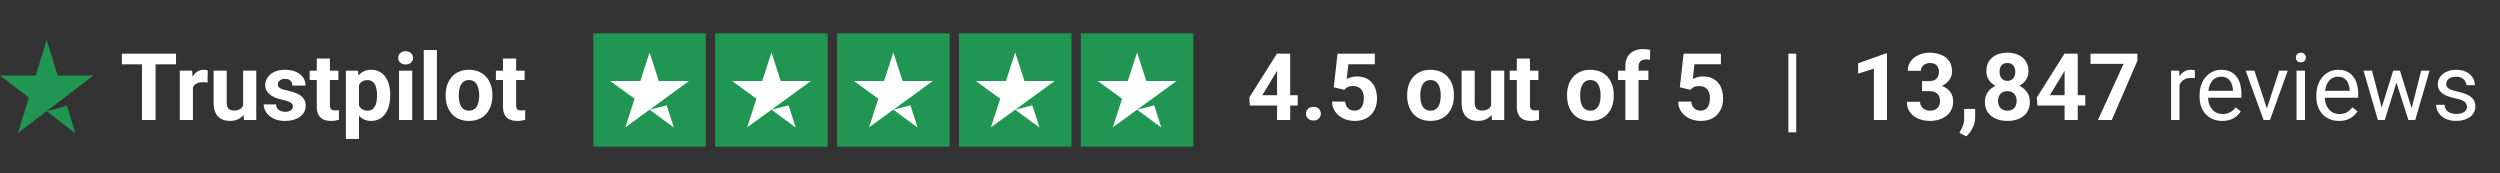 <svg width="375" height="26" viewBox="0 0 375 26" fill="none" xmlns="http://www.w3.org/2000/svg">
<rect x="0" y="0" width="375" height="26" fill="#333333" stroke="none"/>
<g clip-path="url(#clip0_30_58)">
<path d="M105.875 5H89V22H105.875V5Z" fill="#219653"/>
<path d="M124.156 5H107.281V22H124.156V5Z" fill="#219653"/>
<path d="M142.438 5H125.562V22H142.438V5Z" fill="#219653"/>
<path d="M160.719 5H143.844V22H160.719V5Z" fill="#219653"/>
<path d="M179 5H162.125V22H179V5Z" fill="#219653"/>
<path d="M97.437 16.457L100.004 15.802L101.076 19.131L97.437 16.457ZM103.344 12.154H98.826L97.437 7.869L96.049 12.154H91.531L95.187 14.81L93.799 19.096L97.455 16.439L99.705 14.81L103.344 12.154Z" fill="white"/>
<path d="M115.719 16.457L118.285 15.802L119.357 19.131L115.719 16.457ZM121.625 12.154H117.107L115.719 7.869L114.33 12.154H109.812L113.469 14.81L112.08 19.096L115.736 16.439L117.986 14.81L121.625 12.154Z" fill="white"/>
<path d="M134 16.457L136.566 15.802L137.638 19.131L134 16.457ZM139.906 12.154H135.388L134 7.869L132.611 12.154H128.094L131.75 14.81L130.361 19.096L134.017 16.439L136.267 14.81L139.906 12.154Z" fill="white"/>
<path d="M152.281 16.457L154.847 15.802L155.92 19.131L152.281 16.457ZM158.187 12.154H153.67L152.281 7.869L150.892 12.154H146.375L150.031 14.81L148.642 19.096L152.299 16.439L154.549 14.81L158.187 12.154Z" fill="white"/>
<path d="M170.562 16.457L173.129 15.802L174.201 19.131L170.562 16.457ZM176.469 12.154H171.951L170.562 7.869L169.174 12.154H164.656L168.312 14.81L166.924 19.096L170.58 16.439L172.83 14.81L176.469 12.154Z" fill="white"/>
</g>
<path d="M269.434 8.047V19.846H268.258V8.047H269.434ZM283.051 8.026V18H281.082V10.296L278.717 11.048V9.496L282.839 8.026H283.051ZM288.308 12.169H289.36C289.698 12.169 289.976 12.112 290.194 11.998C290.413 11.88 290.575 11.716 290.68 11.506C290.789 11.292 290.844 11.043 290.844 10.761C290.844 10.505 290.794 10.28 290.693 10.084C290.598 9.883 290.45 9.729 290.249 9.619C290.049 9.505 289.796 9.448 289.49 9.448C289.249 9.448 289.025 9.496 288.82 9.592C288.615 9.688 288.451 9.822 288.328 9.995C288.205 10.168 288.144 10.378 288.144 10.624H286.168C286.168 10.077 286.314 9.601 286.605 9.195C286.902 8.79 287.298 8.473 287.795 8.245C288.292 8.017 288.839 7.903 289.436 7.903C290.11 7.903 290.7 8.013 291.206 8.231C291.712 8.446 292.106 8.762 292.389 9.182C292.671 9.601 292.812 10.12 292.812 10.74C292.812 11.055 292.74 11.36 292.594 11.656C292.448 11.948 292.238 12.212 291.965 12.449C291.696 12.682 291.368 12.868 290.98 13.01C290.593 13.146 290.158 13.215 289.675 13.215H288.308V12.169ZM288.308 13.666V12.648H289.675C290.217 12.648 290.693 12.709 291.104 12.832C291.514 12.955 291.858 13.133 292.136 13.365C292.414 13.593 292.623 13.864 292.765 14.179C292.906 14.489 292.977 14.833 292.977 15.211C292.977 15.676 292.888 16.09 292.71 16.455C292.532 16.815 292.282 17.12 291.958 17.371C291.639 17.622 291.265 17.813 290.837 17.945C290.409 18.073 289.941 18.137 289.436 18.137C289.016 18.137 288.604 18.08 288.198 17.966C287.797 17.847 287.433 17.672 287.104 17.439C286.781 17.203 286.521 16.906 286.325 16.551C286.134 16.191 286.038 15.765 286.038 15.273H288.014C288.014 15.528 288.077 15.755 288.205 15.956C288.333 16.157 288.508 16.314 288.731 16.428C288.959 16.542 289.212 16.599 289.49 16.599C289.805 16.599 290.074 16.542 290.297 16.428C290.525 16.309 290.698 16.145 290.816 15.935C290.939 15.721 291.001 15.473 291.001 15.19C291.001 14.826 290.935 14.534 290.803 14.315C290.671 14.092 290.481 13.928 290.235 13.823C289.989 13.718 289.698 13.666 289.36 13.666H288.308ZM296.278 16.339L296.271 17.658C296.271 18.164 296.144 18.674 295.889 19.189C295.638 19.704 295.319 20.126 294.932 20.454L293.906 19.928C294.02 19.718 294.132 19.509 294.241 19.299C294.351 19.089 294.442 18.859 294.515 18.608C294.588 18.358 294.624 18.073 294.624 17.754V16.339H296.278ZM304.481 15.273C304.481 15.897 304.336 16.423 304.044 16.852C303.752 17.275 303.351 17.597 302.841 17.815C302.335 18.03 301.761 18.137 301.118 18.137C300.476 18.137 299.899 18.03 299.389 17.815C298.878 17.597 298.475 17.275 298.179 16.852C297.882 16.423 297.734 15.897 297.734 15.273C297.734 14.853 297.819 14.475 297.987 14.138C298.156 13.796 298.391 13.504 298.691 13.263C298.997 13.017 299.354 12.83 299.765 12.702C300.175 12.57 300.621 12.504 301.104 12.504C301.752 12.504 302.33 12.618 302.841 12.846C303.351 13.074 303.752 13.395 304.044 13.81C304.336 14.224 304.481 14.712 304.481 15.273ZM302.499 15.143C302.499 14.837 302.44 14.575 302.321 14.356C302.207 14.133 302.046 13.962 301.836 13.844C301.626 13.725 301.382 13.666 301.104 13.666C300.826 13.666 300.583 13.725 300.373 13.844C300.163 13.962 299.999 14.133 299.881 14.356C299.767 14.575 299.71 14.837 299.71 15.143C299.71 15.443 299.767 15.703 299.881 15.922C299.999 16.141 300.163 16.309 300.373 16.428C300.587 16.542 300.836 16.599 301.118 16.599C301.401 16.599 301.645 16.542 301.85 16.428C302.059 16.309 302.219 16.141 302.328 15.922C302.442 15.703 302.499 15.443 302.499 15.143ZM304.27 10.685C304.27 11.191 304.135 11.64 303.866 12.032C303.597 12.42 303.224 12.723 302.745 12.941C302.271 13.16 301.729 13.27 301.118 13.27C300.503 13.27 299.956 13.16 299.478 12.941C298.999 12.723 298.625 12.42 298.356 12.032C298.088 11.64 297.953 11.191 297.953 10.685C297.953 10.084 298.088 9.578 298.356 9.168C298.63 8.753 299.004 8.439 299.478 8.225C299.956 8.01 300.498 7.903 301.104 7.903C301.72 7.903 302.264 8.01 302.738 8.225C303.217 8.439 303.59 8.753 303.859 9.168C304.133 9.578 304.27 10.084 304.27 10.685ZM302.301 10.774C302.301 10.505 302.253 10.273 302.157 10.077C302.062 9.877 301.925 9.722 301.747 9.612C301.574 9.503 301.36 9.448 301.104 9.448C300.858 9.448 300.646 9.501 300.469 9.605C300.296 9.71 300.161 9.863 300.065 10.063C299.974 10.259 299.929 10.496 299.929 10.774C299.929 11.043 299.974 11.28 300.065 11.485C300.161 11.686 300.298 11.843 300.476 11.957C300.653 12.071 300.868 12.128 301.118 12.128C301.369 12.128 301.581 12.071 301.754 11.957C301.932 11.843 302.066 11.686 302.157 11.485C302.253 11.28 302.301 11.043 302.301 10.774ZM312.787 14.281V15.826H305.616L305.521 14.63L309.67 8.047H311.235L309.54 10.884L307.476 14.281H312.787ZM311.659 8.047V18H309.69V8.047H311.659ZM320.614 8.047V9.106L316.766 18H314.688L318.536 9.585H313.58V8.047H320.614ZM326.924 11.766V18H325.659V10.604H326.89L326.924 11.766ZM329.234 10.562L329.228 11.738C329.123 11.716 329.022 11.702 328.927 11.697C328.836 11.688 328.731 11.684 328.612 11.684C328.321 11.684 328.063 11.729 327.84 11.82C327.617 11.912 327.427 12.039 327.272 12.203C327.118 12.367 326.994 12.563 326.903 12.791C326.817 13.014 326.76 13.26 326.732 13.529L326.377 13.734C326.377 13.288 326.42 12.868 326.507 12.477C326.598 12.085 326.737 11.738 326.924 11.438C327.111 11.132 327.348 10.895 327.635 10.727C327.926 10.553 328.273 10.467 328.674 10.467C328.765 10.467 328.87 10.478 328.988 10.501C329.107 10.519 329.189 10.54 329.234 10.562ZM333.336 18.137C332.821 18.137 332.354 18.05 331.935 17.877C331.52 17.699 331.162 17.451 330.861 17.132C330.565 16.813 330.337 16.435 330.178 15.997C330.018 15.56 329.938 15.081 329.938 14.562V14.274C329.938 13.673 330.027 13.137 330.205 12.668C330.383 12.194 330.624 11.793 330.93 11.465C331.235 11.137 331.581 10.888 331.969 10.72C332.356 10.551 332.757 10.467 333.172 10.467C333.701 10.467 334.156 10.558 334.539 10.74C334.926 10.922 335.243 11.178 335.489 11.506C335.735 11.829 335.918 12.212 336.036 12.654C336.155 13.092 336.214 13.57 336.214 14.09V14.657H330.69V13.625H334.949V13.529C334.931 13.201 334.863 12.882 334.744 12.572C334.63 12.262 334.448 12.007 334.197 11.807C333.947 11.606 333.605 11.506 333.172 11.506C332.885 11.506 332.62 11.567 332.379 11.69C332.137 11.809 331.93 11.987 331.757 12.224C331.584 12.461 331.449 12.75 331.354 13.092C331.258 13.434 331.21 13.828 331.21 14.274V14.562C331.21 14.912 331.258 15.243 331.354 15.553C331.454 15.858 331.597 16.127 331.784 16.359C331.976 16.592 332.206 16.774 332.475 16.906C332.748 17.038 333.058 17.105 333.404 17.105C333.851 17.105 334.229 17.013 334.539 16.831C334.849 16.649 335.12 16.405 335.353 16.1L336.118 16.708C335.959 16.95 335.756 17.18 335.51 17.398C335.264 17.617 334.961 17.795 334.601 17.932C334.245 18.068 333.824 18.137 333.336 18.137ZM339.844 16.858L341.867 10.604H343.159L340.5 18H339.652L339.844 16.858ZM338.155 10.604L340.24 16.893L340.384 18H339.536L336.856 10.604H338.155ZM345.75 10.604V18H344.479V10.604H345.75ZM344.383 8.642C344.383 8.437 344.444 8.263 344.567 8.122C344.695 7.981 344.882 7.91 345.128 7.91C345.369 7.91 345.554 7.981 345.682 8.122C345.814 8.263 345.88 8.437 345.88 8.642C345.88 8.838 345.814 9.006 345.682 9.147C345.554 9.284 345.369 9.353 345.128 9.353C344.882 9.353 344.695 9.284 344.567 9.147C344.444 9.006 344.383 8.838 344.383 8.642ZM350.85 18.137C350.335 18.137 349.868 18.05 349.448 17.877C349.034 17.699 348.676 17.451 348.375 17.132C348.079 16.813 347.851 16.435 347.691 15.997C347.532 15.56 347.452 15.081 347.452 14.562V14.274C347.452 13.673 347.541 13.137 347.719 12.668C347.896 12.194 348.138 11.793 348.443 11.465C348.749 11.137 349.095 10.888 349.482 10.72C349.87 10.551 350.271 10.467 350.686 10.467C351.214 10.467 351.67 10.558 352.053 10.74C352.44 10.922 352.757 11.178 353.003 11.506C353.249 11.829 353.431 12.212 353.55 12.654C353.668 13.092 353.728 13.57 353.728 14.09V14.657H348.204V13.625H352.463V13.529C352.445 13.201 352.376 12.882 352.258 12.572C352.144 12.262 351.962 12.007 351.711 11.807C351.46 11.606 351.118 11.506 350.686 11.506C350.398 11.506 350.134 11.567 349.893 11.69C349.651 11.809 349.444 11.987 349.271 12.224C349.097 12.461 348.963 12.75 348.867 13.092C348.771 13.434 348.724 13.828 348.724 14.274V14.562C348.724 14.912 348.771 15.243 348.867 15.553C348.967 15.858 349.111 16.127 349.298 16.359C349.489 16.592 349.719 16.774 349.988 16.906C350.262 17.038 350.572 17.105 350.918 17.105C351.365 17.105 351.743 17.013 352.053 16.831C352.363 16.649 352.634 16.405 352.866 16.1L353.632 16.708C353.472 16.95 353.27 17.18 353.023 17.398C352.777 17.617 352.474 17.795 352.114 17.932C351.759 18.068 351.337 18.137 350.85 18.137ZM357.077 16.688L358.978 10.604H359.812L359.647 11.813L357.713 18H356.899L357.077 16.688ZM355.799 10.604L357.419 16.756L357.535 18H356.681L354.534 10.604H355.799ZM361.63 16.708L363.175 10.604H364.433L362.286 18H361.438L361.63 16.708ZM359.996 10.604L361.855 16.585L362.067 18H361.261L359.271 11.8L359.107 10.604H359.996ZM370.038 16.038C370.038 15.856 369.997 15.687 369.915 15.532C369.838 15.373 369.676 15.229 369.43 15.102C369.188 14.969 368.824 14.855 368.336 14.76C367.926 14.673 367.554 14.571 367.222 14.452C366.894 14.334 366.613 14.19 366.381 14.021C366.153 13.853 365.978 13.655 365.854 13.427C365.731 13.199 365.67 12.932 365.67 12.627C365.67 12.335 365.734 12.06 365.861 11.8C365.993 11.54 366.178 11.31 366.415 11.109C366.657 10.909 366.946 10.752 367.283 10.638C367.62 10.524 367.996 10.467 368.411 10.467C369.004 10.467 369.509 10.572 369.929 10.781C370.348 10.991 370.669 11.271 370.893 11.622C371.116 11.968 371.228 12.354 371.228 12.777H369.963C369.963 12.572 369.901 12.374 369.778 12.183C369.66 11.987 369.484 11.825 369.252 11.697C369.024 11.57 368.744 11.506 368.411 11.506C368.06 11.506 367.775 11.56 367.557 11.67C367.342 11.775 367.185 11.909 367.085 12.073C366.989 12.237 366.941 12.411 366.941 12.593C366.941 12.729 366.964 12.852 367.01 12.962C367.06 13.067 367.146 13.165 367.27 13.256C367.393 13.342 367.566 13.425 367.789 13.502C368.012 13.579 368.297 13.657 368.644 13.734C369.25 13.871 369.749 14.035 370.141 14.227C370.533 14.418 370.824 14.653 371.016 14.931C371.207 15.209 371.303 15.546 371.303 15.942C371.303 16.266 371.234 16.562 371.098 16.831C370.965 17.1 370.772 17.332 370.517 17.528C370.266 17.72 369.965 17.87 369.614 17.98C369.268 18.084 368.878 18.137 368.445 18.137C367.794 18.137 367.242 18.02 366.791 17.788C366.34 17.556 365.998 17.255 365.766 16.886C365.533 16.517 365.417 16.127 365.417 15.717H366.688C366.707 16.063 366.807 16.339 366.989 16.544C367.172 16.744 367.395 16.888 367.659 16.975C367.924 17.057 368.186 17.098 368.445 17.098C368.792 17.098 369.081 17.052 369.313 16.961C369.55 16.87 369.73 16.744 369.854 16.585C369.977 16.425 370.038 16.243 370.038 16.038Z" fill="white"/>
<path d="M194.656 14.281V15.826H187.485L187.39 14.63L191.539 8.047H193.104L191.409 10.884L189.345 14.281H194.656ZM193.528 8.047V18H191.56V8.047H193.528ZM195.9 17.05C195.9 16.758 196.001 16.514 196.201 16.318C196.406 16.122 196.677 16.024 197.015 16.024C197.352 16.024 197.621 16.122 197.821 16.318C198.026 16.514 198.129 16.758 198.129 17.05C198.129 17.341 198.026 17.585 197.821 17.781C197.621 17.977 197.352 18.075 197.015 18.075C196.677 18.075 196.406 17.977 196.201 17.781C196.001 17.585 195.9 17.341 195.9 17.05ZM201.636 13.468L200.063 13.092L200.631 8.047H206.223V9.64H202.251L202.005 11.848C202.137 11.77 202.338 11.688 202.606 11.602C202.875 11.51 203.176 11.465 203.509 11.465C203.992 11.465 204.42 11.54 204.794 11.69C205.168 11.841 205.484 12.06 205.744 12.347C206.008 12.634 206.209 12.985 206.346 13.399C206.482 13.814 206.551 14.284 206.551 14.808C206.551 15.25 206.482 15.671 206.346 16.072C206.209 16.469 206.002 16.824 205.724 17.139C205.446 17.449 205.097 17.692 204.678 17.87C204.258 18.048 203.762 18.137 203.188 18.137C202.759 18.137 202.344 18.073 201.943 17.945C201.547 17.818 201.189 17.629 200.87 17.378C200.556 17.127 200.303 16.824 200.111 16.469C199.924 16.109 199.826 15.699 199.817 15.238H201.772C201.8 15.521 201.873 15.765 201.991 15.97C202.114 16.17 202.276 16.325 202.477 16.435C202.677 16.544 202.912 16.599 203.181 16.599C203.431 16.599 203.646 16.551 203.823 16.455C204.001 16.359 204.145 16.227 204.254 16.059C204.363 15.885 204.443 15.685 204.493 15.457C204.548 15.225 204.575 14.974 204.575 14.705C204.575 14.436 204.543 14.192 204.479 13.974C204.416 13.755 204.318 13.566 204.186 13.406C204.053 13.247 203.885 13.124 203.68 13.037C203.479 12.95 203.244 12.907 202.976 12.907C202.611 12.907 202.328 12.964 202.128 13.078C201.932 13.192 201.768 13.322 201.636 13.468ZM211.076 14.377V14.233C211.076 13.691 211.154 13.192 211.309 12.736C211.464 12.276 211.689 11.877 211.985 11.54C212.282 11.203 212.646 10.941 213.079 10.754C213.512 10.562 214.009 10.467 214.569 10.467C215.13 10.467 215.629 10.562 216.066 10.754C216.504 10.941 216.871 11.203 217.167 11.54C217.468 11.877 217.696 12.276 217.851 12.736C218.006 13.192 218.083 13.691 218.083 14.233V14.377C218.083 14.915 218.006 15.414 217.851 15.874C217.696 16.33 217.468 16.729 217.167 17.07C216.871 17.408 216.506 17.67 216.073 17.856C215.64 18.043 215.144 18.137 214.583 18.137C214.022 18.137 213.523 18.043 213.086 17.856C212.653 17.67 212.286 17.408 211.985 17.07C211.689 16.729 211.464 16.33 211.309 15.874C211.154 15.414 211.076 14.915 211.076 14.377ZM213.045 14.233V14.377C213.045 14.687 213.072 14.976 213.127 15.245C213.182 15.514 213.268 15.751 213.387 15.956C213.51 16.157 213.669 16.314 213.865 16.428C214.061 16.542 214.3 16.599 214.583 16.599C214.856 16.599 215.091 16.542 215.287 16.428C215.483 16.314 215.64 16.157 215.759 15.956C215.877 15.751 215.964 15.514 216.019 15.245C216.078 14.976 216.107 14.687 216.107 14.377V14.233C216.107 13.933 216.078 13.65 216.019 13.386C215.964 13.117 215.875 12.88 215.752 12.675C215.633 12.465 215.476 12.301 215.28 12.183C215.084 12.064 214.847 12.005 214.569 12.005C214.291 12.005 214.054 12.064 213.858 12.183C213.667 12.301 213.51 12.465 213.387 12.675C213.268 12.88 213.182 13.117 213.127 13.386C213.072 13.65 213.045 13.933 213.045 14.233ZM223.668 16.23V10.604H225.637V18H223.784L223.668 16.23ZM223.887 14.712L224.468 14.698C224.468 15.19 224.411 15.648 224.297 16.072C224.183 16.491 224.012 16.856 223.784 17.166C223.556 17.471 223.269 17.711 222.923 17.884C222.576 18.052 222.169 18.137 221.699 18.137C221.339 18.137 221.007 18.087 220.701 17.986C220.4 17.881 220.141 17.72 219.922 17.501C219.708 17.278 219.539 16.993 219.416 16.646C219.298 16.296 219.238 15.874 219.238 15.382V10.604H221.207V15.396C221.207 15.614 221.232 15.799 221.282 15.949C221.337 16.1 221.412 16.223 221.508 16.318C221.604 16.414 221.715 16.482 221.843 16.523C221.975 16.564 222.121 16.585 222.28 16.585C222.686 16.585 223.005 16.503 223.237 16.339C223.474 16.175 223.641 15.951 223.736 15.669C223.837 15.382 223.887 15.063 223.887 14.712ZM230.764 10.604V11.998H226.457V10.604H230.764ZM227.523 8.778H229.492V15.771C229.492 15.986 229.52 16.15 229.574 16.264C229.633 16.378 229.72 16.457 229.834 16.503C229.948 16.544 230.091 16.564 230.265 16.564C230.388 16.564 230.497 16.56 230.593 16.551C230.693 16.537 230.777 16.523 230.846 16.51L230.853 17.959C230.684 18.014 230.502 18.057 230.306 18.089C230.11 18.121 229.893 18.137 229.656 18.137C229.223 18.137 228.845 18.066 228.521 17.925C228.202 17.779 227.956 17.547 227.783 17.227C227.61 16.909 227.523 16.489 227.523 15.97V8.778ZM235.057 14.377V14.233C235.057 13.691 235.134 13.192 235.289 12.736C235.444 12.276 235.67 11.877 235.966 11.54C236.262 11.203 236.627 10.941 237.06 10.754C237.493 10.562 237.989 10.467 238.55 10.467C239.11 10.467 239.609 10.562 240.047 10.754C240.484 10.941 240.851 11.203 241.147 11.54C241.448 11.877 241.676 12.276 241.831 12.736C241.986 13.192 242.063 13.691 242.063 14.233V14.377C242.063 14.915 241.986 15.414 241.831 15.874C241.676 16.33 241.448 16.729 241.147 17.07C240.851 17.408 240.487 17.67 240.054 17.856C239.621 18.043 239.124 18.137 238.563 18.137C238.003 18.137 237.504 18.043 237.066 17.856C236.633 17.67 236.267 17.408 235.966 17.07C235.67 16.729 235.444 16.33 235.289 15.874C235.134 15.414 235.057 14.915 235.057 14.377ZM237.025 14.233V14.377C237.025 14.687 237.053 14.976 237.107 15.245C237.162 15.514 237.249 15.751 237.367 15.956C237.49 16.157 237.65 16.314 237.846 16.428C238.042 16.542 238.281 16.599 238.563 16.599C238.837 16.599 239.072 16.542 239.268 16.428C239.464 16.314 239.621 16.157 239.739 15.956C239.858 15.751 239.944 15.514 239.999 15.245C240.058 14.976 240.088 14.687 240.088 14.377V14.233C240.088 13.933 240.058 13.65 239.999 13.386C239.944 13.117 239.855 12.88 239.732 12.675C239.614 12.465 239.457 12.301 239.261 12.183C239.065 12.064 238.828 12.005 238.55 12.005C238.272 12.005 238.035 12.064 237.839 12.183C237.647 12.301 237.49 12.465 237.367 12.675C237.249 12.88 237.162 13.117 237.107 13.386C237.053 13.65 237.025 13.933 237.025 14.233ZM245.782 18H243.8V9.947C243.8 9.387 243.909 8.915 244.128 8.532C244.351 8.145 244.663 7.853 245.064 7.657C245.47 7.457 245.951 7.356 246.507 7.356C246.689 7.356 246.865 7.37 247.033 7.397C247.202 7.42 247.366 7.45 247.525 7.486L247.505 8.97C247.418 8.947 247.327 8.931 247.231 8.922C247.136 8.913 247.024 8.908 246.896 8.908C246.66 8.908 246.457 8.949 246.288 9.031C246.124 9.109 245.999 9.225 245.912 9.38C245.826 9.535 245.782 9.724 245.782 9.947V18ZM247.259 10.604V11.998H242.699V10.604H247.259ZM253.548 13.468L251.976 13.092L252.543 8.047H258.135V9.64H254.163L253.917 11.848C254.049 11.77 254.25 11.688 254.519 11.602C254.787 11.51 255.088 11.465 255.421 11.465C255.904 11.465 256.332 11.54 256.706 11.69C257.08 11.841 257.396 12.06 257.656 12.347C257.921 12.634 258.121 12.985 258.258 13.399C258.395 13.814 258.463 14.284 258.463 14.808C258.463 15.25 258.395 15.671 258.258 16.072C258.121 16.469 257.914 16.824 257.636 17.139C257.358 17.449 257.009 17.692 256.59 17.87C256.171 18.048 255.674 18.137 255.1 18.137C254.671 18.137 254.257 18.073 253.855 17.945C253.459 17.818 253.101 17.629 252.782 17.378C252.468 17.127 252.215 16.824 252.023 16.469C251.837 16.109 251.739 15.699 251.729 15.238H253.685C253.712 15.521 253.785 15.765 253.903 15.97C254.026 16.17 254.188 16.325 254.389 16.435C254.589 16.544 254.824 16.599 255.093 16.599C255.343 16.599 255.558 16.551 255.735 16.455C255.913 16.359 256.057 16.227 256.166 16.059C256.275 15.885 256.355 15.685 256.405 15.457C256.46 15.225 256.487 14.974 256.487 14.705C256.487 14.436 256.455 14.192 256.392 13.974C256.328 13.755 256.23 13.566 256.098 13.406C255.965 13.247 255.797 13.124 255.592 13.037C255.391 12.95 255.157 12.907 254.888 12.907C254.523 12.907 254.241 12.964 254.04 13.078C253.844 13.192 253.68 13.322 253.548 13.468Z" fill="white"/>
<path d="M7 16.676L10.042 15.862L11.312 20L7 16.676ZM14 11.327H8.646L7 6L5.354 11.327H0L4.333 14.629L2.688 19.956L7.021 16.654L9.688 14.629L14 11.327Z" fill="#219653"/>
<path d="M23.339 8.047V18H21.295V8.047H23.339ZM26.401 8.047V9.653H18.28V8.047H26.401ZM28.938 12.217V18H26.969V10.604H28.821L28.938 12.217ZM31.166 10.556L31.132 12.381C31.036 12.367 30.92 12.356 30.783 12.347C30.651 12.333 30.53 12.326 30.421 12.326C30.143 12.326 29.901 12.363 29.696 12.435C29.496 12.504 29.327 12.606 29.19 12.743C29.058 12.88 28.958 13.046 28.89 13.242C28.826 13.438 28.789 13.662 28.78 13.912L28.384 13.789C28.384 13.31 28.432 12.871 28.527 12.47C28.623 12.064 28.762 11.711 28.944 11.41C29.131 11.109 29.359 10.877 29.628 10.713C29.897 10.549 30.204 10.467 30.551 10.467C30.66 10.467 30.772 10.476 30.886 10.494C31 10.508 31.093 10.528 31.166 10.556ZM36.471 16.23V10.604H38.44V18H36.587L36.471 16.23ZM36.69 14.712L37.27 14.698C37.27 15.19 37.214 15.648 37.1 16.072C36.986 16.491 36.815 16.856 36.587 17.166C36.359 17.471 36.072 17.711 35.726 17.884C35.379 18.052 34.971 18.137 34.502 18.137C34.142 18.137 33.809 18.087 33.504 17.986C33.203 17.881 32.943 17.72 32.725 17.501C32.51 17.278 32.342 16.993 32.219 16.646C32.1 16.296 32.041 15.874 32.041 15.382V10.604H34.01V15.396C34.01 15.614 34.035 15.799 34.085 15.949C34.14 16.1 34.215 16.223 34.31 16.318C34.406 16.414 34.518 16.482 34.645 16.523C34.778 16.564 34.923 16.585 35.083 16.585C35.489 16.585 35.808 16.503 36.04 16.339C36.277 16.175 36.443 15.951 36.539 15.669C36.639 15.382 36.69 15.063 36.69 14.712ZM43.942 15.956C43.942 15.815 43.901 15.687 43.819 15.573C43.737 15.459 43.585 15.354 43.361 15.259C43.143 15.159 42.826 15.067 42.411 14.985C42.037 14.903 41.689 14.801 41.365 14.678C41.046 14.55 40.768 14.398 40.531 14.22C40.299 14.042 40.117 13.832 39.984 13.591C39.852 13.345 39.786 13.065 39.786 12.75C39.786 12.44 39.852 12.148 39.984 11.875C40.121 11.602 40.315 11.36 40.565 11.15C40.821 10.936 41.13 10.77 41.495 10.651C41.864 10.528 42.279 10.467 42.739 10.467C43.382 10.467 43.933 10.569 44.394 10.774C44.858 10.979 45.214 11.262 45.46 11.622C45.711 11.977 45.836 12.383 45.836 12.839H43.867C43.867 12.648 43.826 12.477 43.744 12.326C43.667 12.171 43.544 12.05 43.375 11.964C43.211 11.873 42.997 11.827 42.732 11.827C42.514 11.827 42.325 11.866 42.165 11.943C42.005 12.016 41.883 12.117 41.796 12.244C41.714 12.367 41.673 12.504 41.673 12.654C41.673 12.768 41.696 12.871 41.741 12.962C41.791 13.049 41.871 13.128 41.98 13.201C42.09 13.274 42.231 13.342 42.404 13.406C42.582 13.466 42.801 13.52 43.06 13.57C43.594 13.68 44.07 13.823 44.489 14.001C44.908 14.174 45.241 14.411 45.487 14.712C45.733 15.008 45.856 15.398 45.856 15.881C45.856 16.209 45.783 16.51 45.638 16.783C45.492 17.057 45.282 17.296 45.009 17.501C44.735 17.701 44.407 17.859 44.024 17.973C43.646 18.082 43.22 18.137 42.746 18.137C42.058 18.137 41.475 18.014 40.996 17.768C40.522 17.521 40.162 17.209 39.916 16.831C39.675 16.448 39.554 16.056 39.554 15.655H41.42C41.429 15.924 41.497 16.141 41.625 16.305C41.757 16.469 41.923 16.587 42.124 16.66C42.329 16.733 42.55 16.77 42.787 16.77C43.042 16.77 43.254 16.735 43.423 16.667C43.592 16.594 43.719 16.498 43.806 16.38C43.897 16.257 43.942 16.116 43.942 15.956ZM50.758 10.604V11.998H46.451V10.604H50.758ZM47.518 8.778H49.486V15.771C49.486 15.986 49.514 16.15 49.568 16.264C49.628 16.378 49.714 16.457 49.828 16.503C49.942 16.544 50.086 16.564 50.259 16.564C50.382 16.564 50.491 16.56 50.587 16.551C50.687 16.537 50.772 16.523 50.84 16.51L50.847 17.959C50.678 18.014 50.496 18.057 50.3 18.089C50.104 18.121 49.887 18.137 49.65 18.137C49.217 18.137 48.839 18.066 48.516 17.925C48.197 17.779 47.95 17.547 47.777 17.227C47.604 16.909 47.518 16.489 47.518 15.97V8.778ZM53.848 12.025V20.844H51.879V10.604H53.704L53.848 12.025ZM58.53 14.22V14.363C58.53 14.901 58.467 15.4 58.339 15.86C58.216 16.321 58.033 16.722 57.792 17.064C57.55 17.401 57.25 17.665 56.89 17.856C56.534 18.043 56.124 18.137 55.659 18.137C55.208 18.137 54.816 18.046 54.483 17.863C54.151 17.681 53.87 17.426 53.643 17.098C53.419 16.765 53.239 16.38 53.102 15.942C52.966 15.505 52.861 15.036 52.788 14.534V14.158C52.861 13.62 52.966 13.128 53.102 12.682C53.239 12.23 53.419 11.841 53.643 11.513C53.87 11.18 54.148 10.922 54.477 10.74C54.809 10.558 55.199 10.467 55.645 10.467C56.115 10.467 56.527 10.556 56.883 10.733C57.243 10.911 57.544 11.166 57.785 11.499C58.031 11.832 58.216 12.228 58.339 12.688C58.467 13.149 58.53 13.659 58.53 14.22ZM56.555 14.363V14.22C56.555 13.905 56.527 13.616 56.473 13.352C56.422 13.083 56.34 12.848 56.227 12.648C56.117 12.447 55.971 12.292 55.789 12.183C55.611 12.069 55.395 12.012 55.14 12.012C54.871 12.012 54.641 12.055 54.449 12.142C54.262 12.228 54.11 12.354 53.991 12.518C53.873 12.682 53.784 12.878 53.725 13.105C53.665 13.333 53.629 13.591 53.615 13.878V14.828C53.638 15.165 53.702 15.468 53.807 15.737C53.911 16.002 54.073 16.211 54.292 16.366C54.511 16.521 54.798 16.599 55.153 16.599C55.413 16.599 55.632 16.542 55.81 16.428C55.987 16.309 56.131 16.148 56.24 15.942C56.354 15.737 56.434 15.5 56.48 15.231C56.53 14.963 56.555 14.673 56.555 14.363ZM61.832 10.604V18H59.856V10.604H61.832ZM59.733 8.676C59.733 8.389 59.834 8.152 60.034 7.965C60.235 7.778 60.504 7.685 60.841 7.685C61.173 7.685 61.44 7.778 61.641 7.965C61.846 8.152 61.948 8.389 61.948 8.676C61.948 8.963 61.846 9.2 61.641 9.387C61.44 9.574 61.173 9.667 60.841 9.667C60.504 9.667 60.235 9.574 60.034 9.387C59.834 9.2 59.733 8.963 59.733 8.676ZM65.537 7.5V18H63.562V7.5H65.537ZM66.85 14.377V14.233C66.85 13.691 66.927 13.192 67.082 12.736C67.237 12.276 67.463 11.877 67.759 11.54C68.055 11.203 68.42 10.941 68.853 10.754C69.285 10.562 69.782 10.467 70.343 10.467C70.903 10.467 71.402 10.562 71.84 10.754C72.277 10.941 72.644 11.203 72.94 11.54C73.241 11.877 73.469 12.276 73.624 12.736C73.779 13.192 73.856 13.691 73.856 14.233V14.377C73.856 14.915 73.779 15.414 73.624 15.874C73.469 16.33 73.241 16.729 72.94 17.07C72.644 17.408 72.28 17.67 71.847 17.856C71.414 18.043 70.917 18.137 70.356 18.137C69.796 18.137 69.297 18.043 68.859 17.856C68.426 17.67 68.06 17.408 67.759 17.07C67.463 16.729 67.237 16.33 67.082 15.874C66.927 15.414 66.85 14.915 66.85 14.377ZM68.818 14.233V14.377C68.818 14.687 68.846 14.976 68.9 15.245C68.955 15.514 69.042 15.751 69.16 15.956C69.283 16.157 69.443 16.314 69.639 16.428C69.835 16.542 70.074 16.599 70.356 16.599C70.63 16.599 70.865 16.542 71.061 16.428C71.257 16.314 71.414 16.157 71.532 15.956C71.651 15.751 71.737 15.514 71.792 15.245C71.851 14.976 71.881 14.687 71.881 14.377V14.233C71.881 13.933 71.851 13.65 71.792 13.386C71.737 13.117 71.648 12.88 71.525 12.675C71.407 12.465 71.25 12.301 71.054 12.183C70.858 12.064 70.621 12.005 70.343 12.005C70.065 12.005 69.828 12.064 69.632 12.183C69.44 12.301 69.283 12.465 69.16 12.675C69.042 12.88 68.955 13.117 68.9 13.386C68.846 13.65 68.818 13.933 68.818 14.233ZM78.689 10.604V11.998H74.383V10.604H78.689ZM75.449 8.778H77.418V15.771C77.418 15.986 77.445 16.15 77.5 16.264C77.559 16.378 77.646 16.457 77.76 16.503C77.874 16.544 78.017 16.564 78.19 16.564C78.314 16.564 78.423 16.56 78.519 16.551C78.619 16.537 78.703 16.523 78.772 16.51L78.778 17.959C78.61 18.014 78.427 18.057 78.231 18.089C78.035 18.121 77.819 18.137 77.582 18.137C77.149 18.137 76.771 18.066 76.447 17.925C76.128 17.779 75.882 17.547 75.709 17.227C75.536 16.909 75.449 16.489 75.449 15.97V8.778Z" fill="white"/>
<defs>
<clipPath id="clip0_30_58">
<rect width="90" height="17" fill="white" transform="translate(89 5)"/>
</clipPath>
</defs>
</svg>
